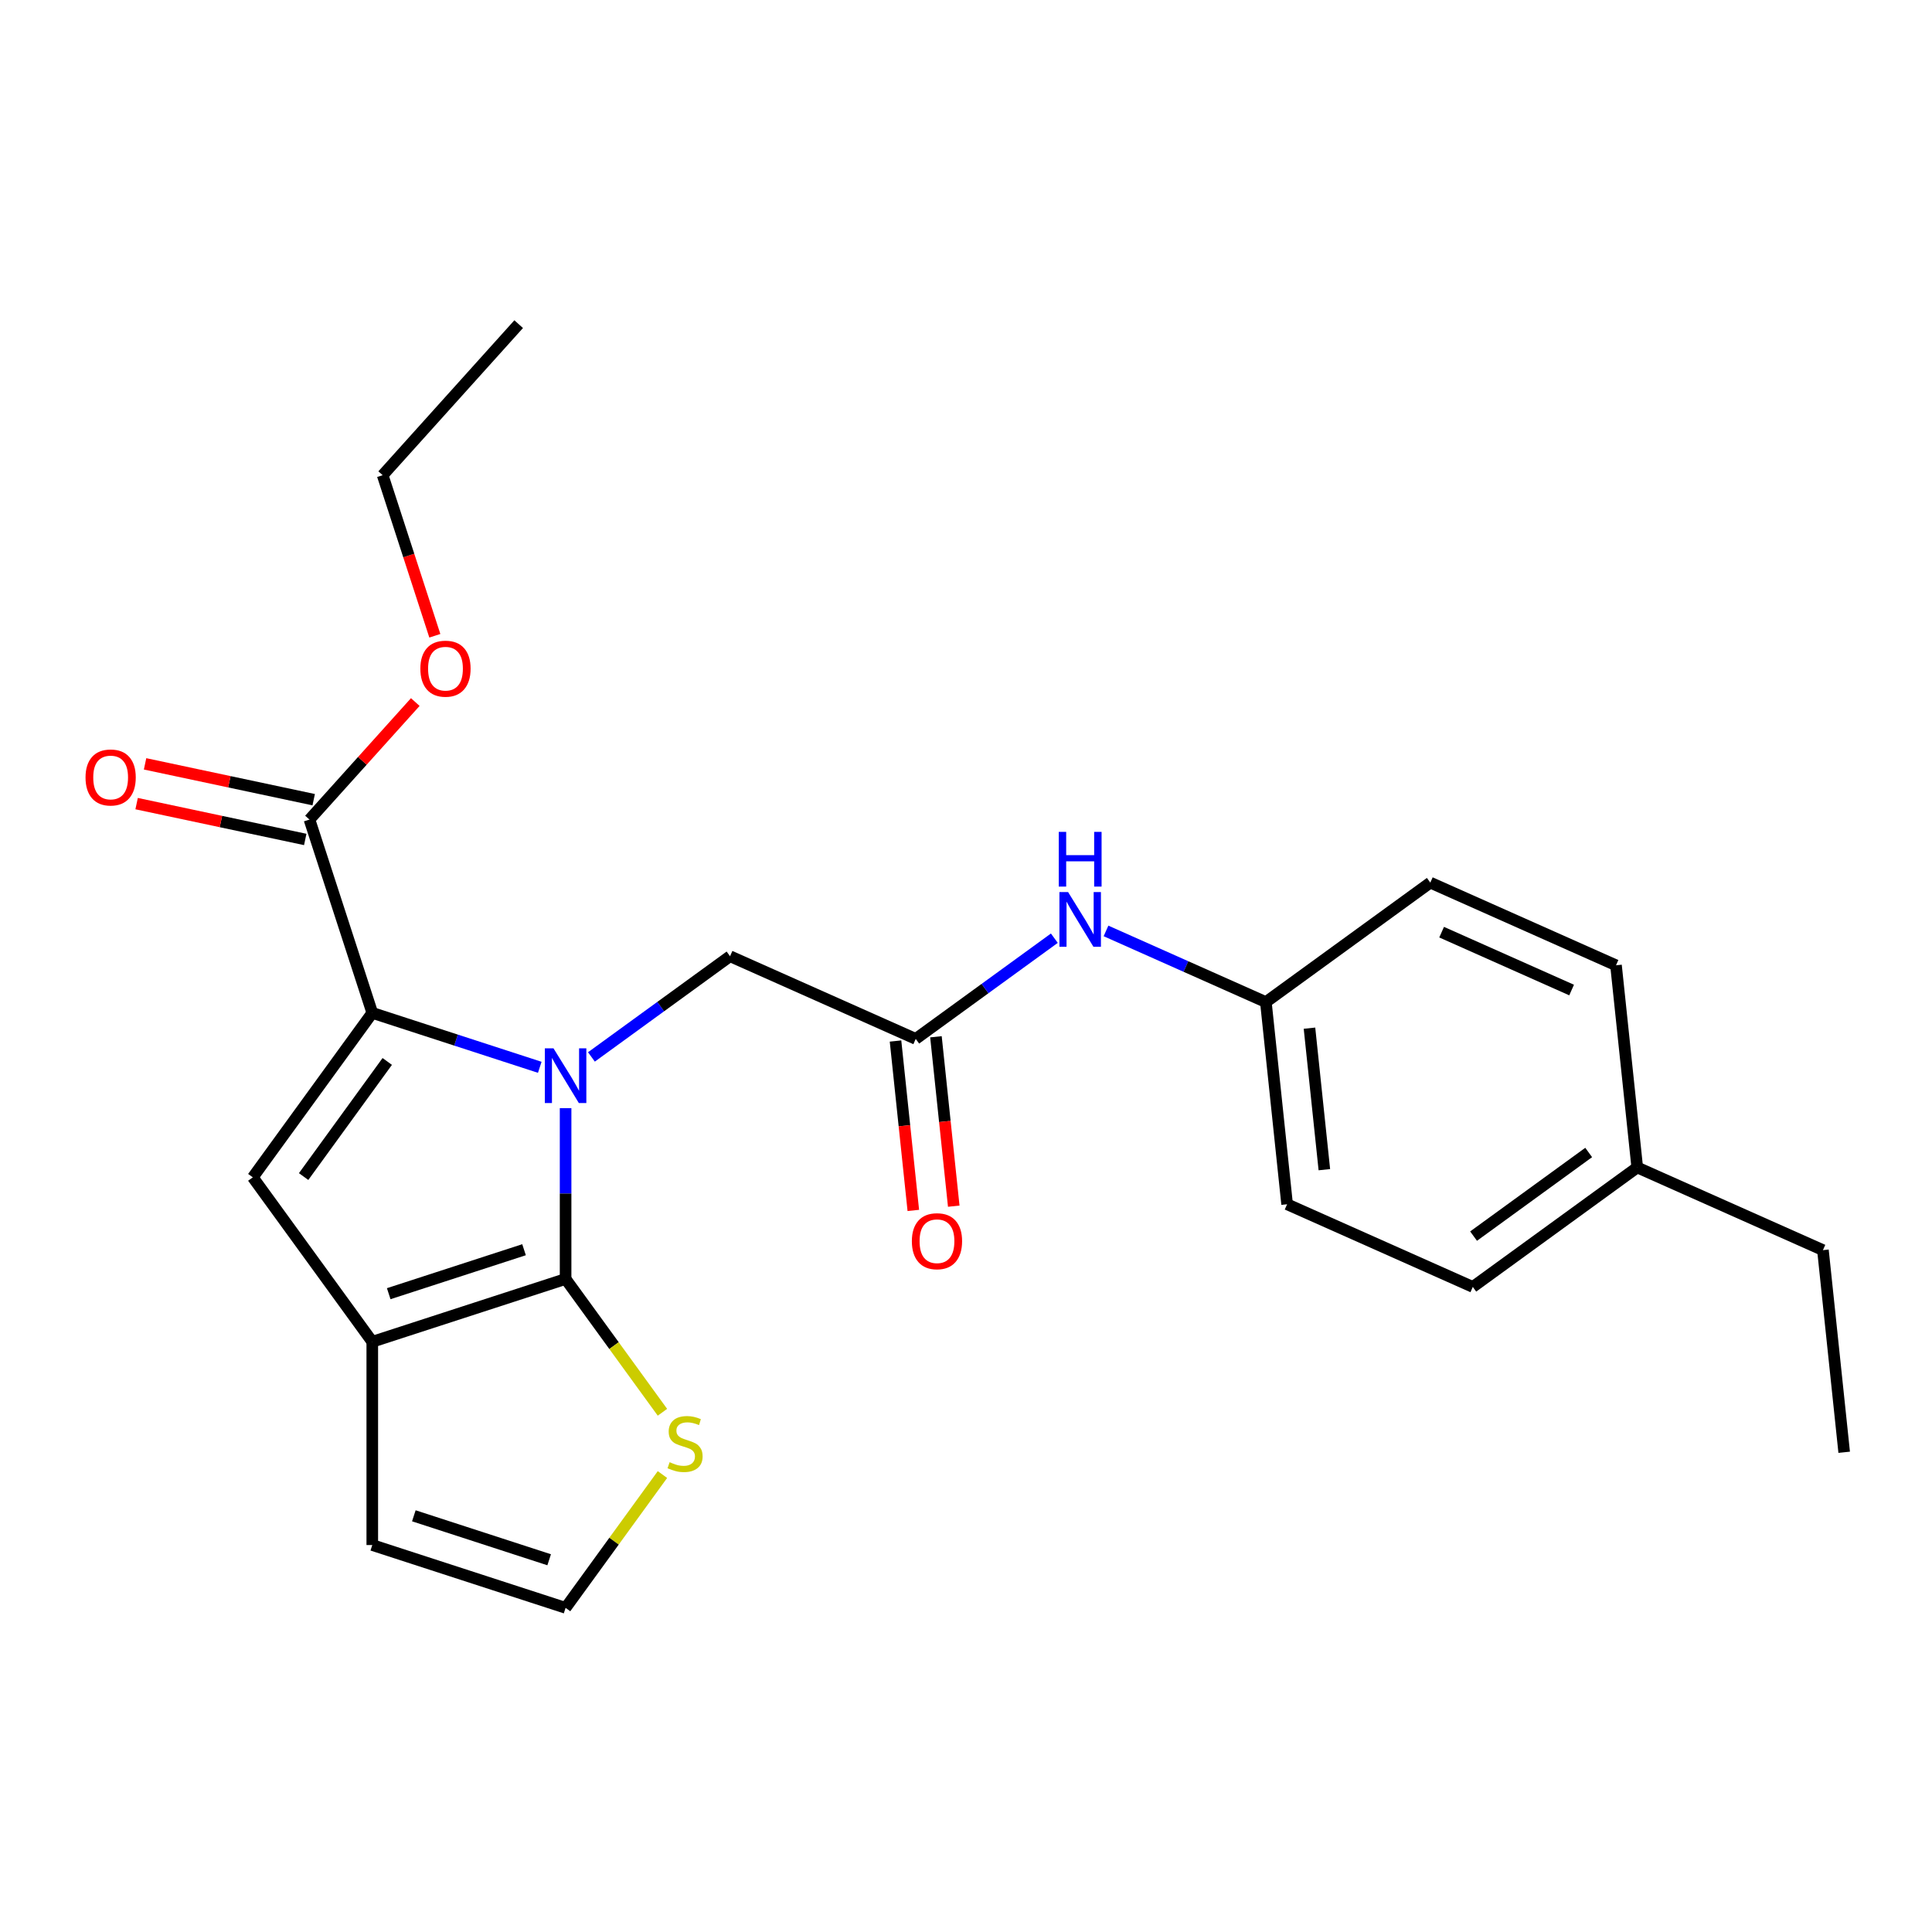 <?xml version='1.0' encoding='iso-8859-1'?>
<svg version='1.1' baseProfile='full'
              xmlns='http://www.w3.org/2000/svg'
                      xmlns:rdkit='http://www.rdkit.org/xml'
                      xmlns:xlink='http://www.w3.org/1999/xlink'
                  xml:space='preserve'
width='1000px' height='1000px' viewBox='0 0 1000 1000'>
<!-- END OF HEADER -->
<rect style='opacity:1.0;fill:#FFFFFF;stroke:none' width='1000' height='1000' x='0' y='0'> </rect>
<path class='bond-0' d='M 292.751,573.571 L 292.751,617.78' style='fill:none;fill-rule:evenodd;stroke:#0000FF;stroke-width:6px;stroke-linecap:butt;stroke-linejoin:miter;stroke-opacity:1' />
<path class='bond-0' d='M 292.751,617.78 L 292.751,661.989' style='fill:none;fill-rule:evenodd;stroke:#000000;stroke-width:6px;stroke-linecap:butt;stroke-linejoin:miter;stroke-opacity:1' />
<path class='bond-1' d='M 279.381,552.436 L 236.037,538.353' style='fill:none;fill-rule:evenodd;stroke:#0000FF;stroke-width:6px;stroke-linecap:butt;stroke-linejoin:miter;stroke-opacity:1' />
<path class='bond-1' d='M 236.037,538.353 L 192.692,524.269' style='fill:none;fill-rule:evenodd;stroke:#000000;stroke-width:6px;stroke-linecap:butt;stroke-linejoin:miter;stroke-opacity:1' />
<path class='bond-6' d='M 306.122,547.066 L 341.994,521.003' style='fill:none;fill-rule:evenodd;stroke:#0000FF;stroke-width:6px;stroke-linecap:butt;stroke-linejoin:miter;stroke-opacity:1' />
<path class='bond-6' d='M 341.994,521.003 L 377.867,494.94' style='fill:none;fill-rule:evenodd;stroke:#000000;stroke-width:6px;stroke-linecap:butt;stroke-linejoin:miter;stroke-opacity:1' />
<path class='bond-2' d='M 292.751,661.989 L 192.692,694.501' style='fill:none;fill-rule:evenodd;stroke:#000000;stroke-width:6px;stroke-linecap:butt;stroke-linejoin:miter;stroke-opacity:1' />
<path class='bond-2' d='M 271.24,646.854 L 201.199,669.612' style='fill:none;fill-rule:evenodd;stroke:#000000;stroke-width:6px;stroke-linecap:butt;stroke-linejoin:miter;stroke-opacity:1' />
<path class='bond-5' d='M 292.751,661.989 L 317.816,696.488' style='fill:none;fill-rule:evenodd;stroke:#000000;stroke-width:6px;stroke-linecap:butt;stroke-linejoin:miter;stroke-opacity:1' />
<path class='bond-5' d='M 317.816,696.488 L 342.881,730.987' style='fill:none;fill-rule:evenodd;stroke:#CCCC00;stroke-width:6px;stroke-linecap:butt;stroke-linejoin:miter;stroke-opacity:1' />
<path class='bond-3' d='M 192.692,524.269 L 130.852,609.385' style='fill:none;fill-rule:evenodd;stroke:#000000;stroke-width:6px;stroke-linecap:butt;stroke-linejoin:miter;stroke-opacity:1' />
<path class='bond-3' d='M 200.439,549.405 L 157.151,608.986' style='fill:none;fill-rule:evenodd;stroke:#000000;stroke-width:6px;stroke-linecap:butt;stroke-linejoin:miter;stroke-opacity:1' />
<path class='bond-4' d='M 192.692,524.269 L 160.181,424.21' style='fill:none;fill-rule:evenodd;stroke:#000000;stroke-width:6px;stroke-linecap:butt;stroke-linejoin:miter;stroke-opacity:1' />
<path class='bond-9' d='M 192.692,694.501 L 192.692,799.709' style='fill:none;fill-rule:evenodd;stroke:#000000;stroke-width:6px;stroke-linecap:butt;stroke-linejoin:miter;stroke-opacity:1' />
<path class='bond-24' d='M 192.692,694.501 L 130.852,609.385' style='fill:none;fill-rule:evenodd;stroke:#000000;stroke-width:6px;stroke-linecap:butt;stroke-linejoin:miter;stroke-opacity:1' />
<path class='bond-11' d='M 162.368,413.919 L 118.728,404.643' style='fill:none;fill-rule:evenodd;stroke:#000000;stroke-width:6px;stroke-linecap:butt;stroke-linejoin:miter;stroke-opacity:1' />
<path class='bond-11' d='M 118.728,404.643 L 75.088,395.367' style='fill:none;fill-rule:evenodd;stroke:#FF0000;stroke-width:6px;stroke-linecap:butt;stroke-linejoin:miter;stroke-opacity:1' />
<path class='bond-11' d='M 157.993,434.501 L 114.353,425.225' style='fill:none;fill-rule:evenodd;stroke:#000000;stroke-width:6px;stroke-linecap:butt;stroke-linejoin:miter;stroke-opacity:1' />
<path class='bond-11' d='M 114.353,425.225 L 70.714,415.949' style='fill:none;fill-rule:evenodd;stroke:#FF0000;stroke-width:6px;stroke-linecap:butt;stroke-linejoin:miter;stroke-opacity:1' />
<path class='bond-14' d='M 160.181,424.21 L 187.565,393.796' style='fill:none;fill-rule:evenodd;stroke:#000000;stroke-width:6px;stroke-linecap:butt;stroke-linejoin:miter;stroke-opacity:1' />
<path class='bond-14' d='M 187.565,393.796 L 214.949,363.383' style='fill:none;fill-rule:evenodd;stroke:#FF0000;stroke-width:6px;stroke-linecap:butt;stroke-linejoin:miter;stroke-opacity:1' />
<path class='bond-8' d='M 342.881,763.223 L 317.816,797.722' style='fill:none;fill-rule:evenodd;stroke:#CCCC00;stroke-width:6px;stroke-linecap:butt;stroke-linejoin:miter;stroke-opacity:1' />
<path class='bond-8' d='M 317.816,797.722 L 292.751,832.221' style='fill:none;fill-rule:evenodd;stroke:#000000;stroke-width:6px;stroke-linecap:butt;stroke-linejoin:miter;stroke-opacity:1' />
<path class='bond-7' d='M 377.867,494.94 L 473.98,537.733' style='fill:none;fill-rule:evenodd;stroke:#000000;stroke-width:6px;stroke-linecap:butt;stroke-linejoin:miter;stroke-opacity:1' />
<path class='bond-10' d='M 473.98,537.733 L 509.853,511.669' style='fill:none;fill-rule:evenodd;stroke:#000000;stroke-width:6px;stroke-linecap:butt;stroke-linejoin:miter;stroke-opacity:1' />
<path class='bond-10' d='M 509.853,511.669 L 545.726,485.606' style='fill:none;fill-rule:evenodd;stroke:#0000FF;stroke-width:6px;stroke-linecap:butt;stroke-linejoin:miter;stroke-opacity:1' />
<path class='bond-12' d='M 463.517,538.832 L 468.125,582.673' style='fill:none;fill-rule:evenodd;stroke:#000000;stroke-width:6px;stroke-linecap:butt;stroke-linejoin:miter;stroke-opacity:1' />
<path class='bond-12' d='M 468.125,582.673 L 472.733,626.515' style='fill:none;fill-rule:evenodd;stroke:#FF0000;stroke-width:6px;stroke-linecap:butt;stroke-linejoin:miter;stroke-opacity:1' />
<path class='bond-12' d='M 484.443,536.633 L 489.051,580.474' style='fill:none;fill-rule:evenodd;stroke:#000000;stroke-width:6px;stroke-linecap:butt;stroke-linejoin:miter;stroke-opacity:1' />
<path class='bond-12' d='M 489.051,580.474 L 493.659,624.315' style='fill:none;fill-rule:evenodd;stroke:#FF0000;stroke-width:6px;stroke-linecap:butt;stroke-linejoin:miter;stroke-opacity:1' />
<path class='bond-25' d='M 292.751,832.221 L 192.692,799.709' style='fill:none;fill-rule:evenodd;stroke:#000000;stroke-width:6px;stroke-linecap:butt;stroke-linejoin:miter;stroke-opacity:1' />
<path class='bond-25' d='M 284.245,807.332 L 214.203,784.574' style='fill:none;fill-rule:evenodd;stroke:#000000;stroke-width:6px;stroke-linecap:butt;stroke-linejoin:miter;stroke-opacity:1' />
<path class='bond-13' d='M 572.466,481.845 L 613.838,500.265' style='fill:none;fill-rule:evenodd;stroke:#0000FF;stroke-width:6px;stroke-linecap:butt;stroke-linejoin:miter;stroke-opacity:1' />
<path class='bond-13' d='M 613.838,500.265 L 655.209,518.685' style='fill:none;fill-rule:evenodd;stroke:#000000;stroke-width:6px;stroke-linecap:butt;stroke-linejoin:miter;stroke-opacity:1' />
<path class='bond-16' d='M 655.209,518.685 L 740.325,456.844' style='fill:none;fill-rule:evenodd;stroke:#000000;stroke-width:6px;stroke-linecap:butt;stroke-linejoin:miter;stroke-opacity:1' />
<path class='bond-17' d='M 655.209,518.685 L 666.206,623.317' style='fill:none;fill-rule:evenodd;stroke:#000000;stroke-width:6px;stroke-linecap:butt;stroke-linejoin:miter;stroke-opacity:1' />
<path class='bond-17' d='M 677.785,532.18 L 685.483,605.423' style='fill:none;fill-rule:evenodd;stroke:#000000;stroke-width:6px;stroke-linecap:butt;stroke-linejoin:miter;stroke-opacity:1' />
<path class='bond-21' d='M 225.072,329.074 L 211.57,287.519' style='fill:none;fill-rule:evenodd;stroke:#FF0000;stroke-width:6px;stroke-linecap:butt;stroke-linejoin:miter;stroke-opacity:1' />
<path class='bond-21' d='M 211.57,287.519 L 198.068,245.965' style='fill:none;fill-rule:evenodd;stroke:#000000;stroke-width:6px;stroke-linecap:butt;stroke-linejoin:miter;stroke-opacity:1' />
<path class='bond-15' d='M 847.435,604.269 L 762.319,666.109' style='fill:none;fill-rule:evenodd;stroke:#000000;stroke-width:6px;stroke-linecap:butt;stroke-linejoin:miter;stroke-opacity:1' />
<path class='bond-15' d='M 822.3,596.522 L 762.719,639.81' style='fill:none;fill-rule:evenodd;stroke:#000000;stroke-width:6px;stroke-linecap:butt;stroke-linejoin:miter;stroke-opacity:1' />
<path class='bond-20' d='M 847.435,604.269 L 943.548,647.061' style='fill:none;fill-rule:evenodd;stroke:#000000;stroke-width:6px;stroke-linecap:butt;stroke-linejoin:miter;stroke-opacity:1' />
<path class='bond-26' d='M 847.435,604.269 L 836.438,499.637' style='fill:none;fill-rule:evenodd;stroke:#000000;stroke-width:6px;stroke-linecap:butt;stroke-linejoin:miter;stroke-opacity:1' />
<path class='bond-18' d='M 740.325,456.844 L 836.438,499.637' style='fill:none;fill-rule:evenodd;stroke:#000000;stroke-width:6px;stroke-linecap:butt;stroke-linejoin:miter;stroke-opacity:1' />
<path class='bond-18' d='M 746.183,482.486 L 813.462,512.44' style='fill:none;fill-rule:evenodd;stroke:#000000;stroke-width:6px;stroke-linecap:butt;stroke-linejoin:miter;stroke-opacity:1' />
<path class='bond-19' d='M 666.206,623.317 L 762.319,666.109' style='fill:none;fill-rule:evenodd;stroke:#000000;stroke-width:6px;stroke-linecap:butt;stroke-linejoin:miter;stroke-opacity:1' />
<path class='bond-22' d='M 943.548,647.061 L 954.545,751.694' style='fill:none;fill-rule:evenodd;stroke:#000000;stroke-width:6px;stroke-linecap:butt;stroke-linejoin:miter;stroke-opacity:1' />
<path class='bond-23' d='M 198.068,245.965 L 268.466,167.779' style='fill:none;fill-rule:evenodd;stroke:#000000;stroke-width:6px;stroke-linecap:butt;stroke-linejoin:miter;stroke-opacity:1' />
<path  class='atom-0' d='M 286.491 542.62
L 295.771 557.62
Q 296.691 559.1, 298.171 561.78
Q 299.651 564.46, 299.731 564.62
L 299.731 542.62
L 303.491 542.62
L 303.491 570.94
L 299.611 570.94
L 289.651 554.54
Q 288.491 552.62, 287.251 550.42
Q 286.051 548.22, 285.691 547.54
L 285.691 570.94
L 282.011 570.94
L 282.011 542.62
L 286.491 542.62
' fill='#0000FF'/>
<path  class='atom-6' d='M 346.592 756.825
Q 346.912 756.945, 348.232 757.505
Q 349.552 758.065, 350.992 758.425
Q 352.472 758.745, 353.912 758.745
Q 356.592 758.745, 358.152 757.465
Q 359.712 756.145, 359.712 753.865
Q 359.712 752.305, 358.912 751.345
Q 358.152 750.385, 356.952 749.865
Q 355.752 749.345, 353.752 748.745
Q 351.232 747.985, 349.712 747.265
Q 348.232 746.545, 347.152 745.025
Q 346.112 743.505, 346.112 740.945
Q 346.112 737.385, 348.512 735.185
Q 350.952 732.985, 355.752 732.985
Q 359.032 732.985, 362.752 734.545
L 361.832 737.625
Q 358.432 736.225, 355.872 736.225
Q 353.112 736.225, 351.592 737.385
Q 350.072 738.505, 350.112 740.465
Q 350.112 741.985, 350.872 742.905
Q 351.672 743.825, 352.792 744.345
Q 353.952 744.865, 355.872 745.465
Q 358.432 746.265, 359.952 747.065
Q 361.472 747.865, 362.552 749.505
Q 363.672 751.105, 363.672 753.865
Q 363.672 757.785, 361.032 759.905
Q 358.432 761.985, 354.072 761.985
Q 351.552 761.985, 349.632 761.425
Q 347.752 760.905, 345.512 759.985
L 346.592 756.825
' fill='#CCCC00'/>
<path  class='atom-11' d='M 552.836 461.732
L 562.116 476.732
Q 563.036 478.212, 564.516 480.892
Q 565.996 483.572, 566.076 483.732
L 566.076 461.732
L 569.836 461.732
L 569.836 490.052
L 565.956 490.052
L 555.996 473.652
Q 554.836 471.732, 553.596 469.532
Q 552.396 467.332, 552.036 466.652
L 552.036 490.052
L 548.356 490.052
L 548.356 461.732
L 552.836 461.732
' fill='#0000FF'/>
<path  class='atom-11' d='M 548.016 430.58
L 551.856 430.58
L 551.856 442.62
L 566.336 442.62
L 566.336 430.58
L 570.176 430.58
L 570.176 458.9
L 566.336 458.9
L 566.336 445.82
L 551.856 445.82
L 551.856 458.9
L 548.016 458.9
L 548.016 430.58
' fill='#0000FF'/>
<path  class='atom-12' d='M 44.271 402.415
Q 44.271 395.615, 47.631 391.815
Q 50.991 388.015, 57.271 388.015
Q 63.551 388.015, 66.911 391.815
Q 70.271 395.615, 70.271 402.415
Q 70.271 409.295, 66.871 413.215
Q 63.471 417.095, 57.271 417.095
Q 51.031 417.095, 47.631 413.215
Q 44.271 409.335, 44.271 402.415
M 57.271 413.895
Q 61.591 413.895, 63.911 411.015
Q 66.271 408.095, 66.271 402.415
Q 66.271 396.855, 63.911 394.055
Q 61.591 391.215, 57.271 391.215
Q 52.951 391.215, 50.591 394.015
Q 48.271 396.815, 48.271 402.415
Q 48.271 408.135, 50.591 411.015
Q 52.951 413.895, 57.271 413.895
' fill='#FF0000'/>
<path  class='atom-13' d='M 471.978 642.445
Q 471.978 635.645, 475.338 631.845
Q 478.698 628.045, 484.978 628.045
Q 491.258 628.045, 494.618 631.845
Q 497.978 635.645, 497.978 642.445
Q 497.978 649.325, 494.578 653.245
Q 491.178 657.125, 484.978 657.125
Q 478.738 657.125, 475.338 653.245
Q 471.978 649.365, 471.978 642.445
M 484.978 653.925
Q 489.298 653.925, 491.618 651.045
Q 493.978 648.125, 493.978 642.445
Q 493.978 636.885, 491.618 634.085
Q 489.298 631.245, 484.978 631.245
Q 480.658 631.245, 478.298 634.045
Q 475.978 636.845, 475.978 642.445
Q 475.978 648.165, 478.298 651.045
Q 480.658 653.925, 484.978 653.925
' fill='#FF0000'/>
<path  class='atom-15' d='M 217.579 346.104
Q 217.579 339.304, 220.939 335.504
Q 224.299 331.704, 230.579 331.704
Q 236.859 331.704, 240.219 335.504
Q 243.579 339.304, 243.579 346.104
Q 243.579 352.984, 240.179 356.904
Q 236.779 360.784, 230.579 360.784
Q 224.339 360.784, 220.939 356.904
Q 217.579 353.024, 217.579 346.104
M 230.579 357.584
Q 234.899 357.584, 237.219 354.704
Q 239.579 351.784, 239.579 346.104
Q 239.579 340.544, 237.219 337.744
Q 234.899 334.904, 230.579 334.904
Q 226.259 334.904, 223.899 337.704
Q 221.579 340.504, 221.579 346.104
Q 221.579 351.824, 223.899 354.704
Q 226.259 357.584, 230.579 357.584
' fill='#FF0000'/>
</svg>
